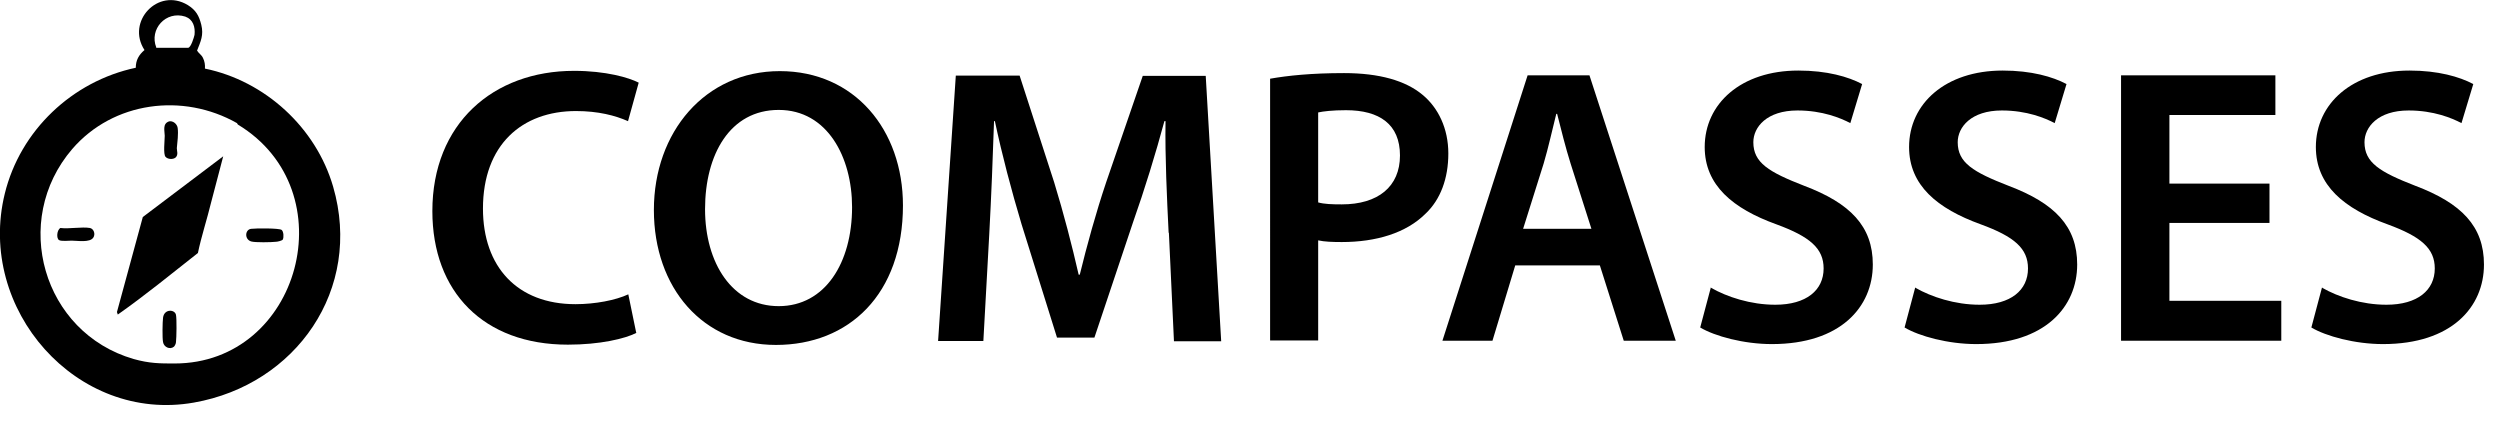 <?xml version="1.0" encoding="UTF-8"?><svg id="a" xmlns="http://www.w3.org/2000/svg" width="88.93" height="15.62" viewBox="0 0 88.93 15.62"><path d="M22.64,11.84c-.41.21-1.3.42-2.44.42-3,0-4.82-1.88-4.82-4.75,0-3.11,2.16-4.99,5.04-4.99,1.13,0,1.95.24,2.3.42l-.38,1.37c-.45-.2-1.06-.36-1.85-.36-1.92,0-3.31,1.2-3.31,3.47,0,2.07,1.22,3.4,3.29,3.4.7,0,1.43-.14,1.88-.35l.28,1.36Z"/><path d="M32.12,7.3c0,3.17-1.92,4.97-4.52,4.97s-4.34-2.03-4.34-4.8,1.82-4.94,4.48-4.94,4.38,2.09,4.38,4.78ZM25.08,7.44c0,1.92.97,3.45,2.62,3.45s2.61-1.54,2.61-3.52c0-1.78-.88-3.46-2.61-3.46s-2.62,1.58-2.62,3.53Z"/><path d="M41.57,8.27c-.06-1.22-.13-2.69-.11-3.96h-.04c-.31,1.15-.7,2.42-1.12,3.61l-1.37,4.09h-1.33l-1.26-4.03c-.36-1.2-.7-2.49-.95-3.67h-.03c-.04,1.23-.1,2.73-.17,4.02l-.21,3.8h-1.61l.63-9.44h2.27l1.23,3.8c.34,1.11.63,2.23.87,3.28h.04c.25-1.02.57-2.19.94-3.29l1.3-3.78h2.24l.55,9.44h-1.68l-.18-3.85Z"/><path d="M45.18,2.8c.62-.11,1.47-.2,2.63-.2,1.26,0,2.19.27,2.79.77.56.46.92,1.2.92,2.09s-.28,1.64-.81,2.14c-.69.69-1.76,1.01-2.98,1.01-.32,0-.62-.01-.84-.06v3.56h-1.71V2.8ZM46.89,7.2c.21.06.49.07.84.07,1.29,0,2.07-.63,2.07-1.74s-.73-1.61-1.92-1.61c-.48,0-.81.04-.99.08v3.19Z"/><path d="M53.9,9.44l-.81,2.68h-1.78l3.03-9.44h2.2l3.07,9.44h-1.85l-.85-2.68h-3ZM56.61,8.14l-.74-2.32c-.18-.57-.34-1.22-.48-1.77h-.03c-.14.55-.28,1.2-.45,1.77l-.73,2.32h2.42Z"/><path d="M60.87,10.24c.56.32,1.4.6,2.28.6,1.11,0,1.72-.52,1.72-1.29,0-.71-.48-1.13-1.68-1.57-1.55-.56-2.55-1.39-2.55-2.75,0-1.54,1.29-2.72,3.33-2.72,1.02,0,1.78.22,2.27.48l-.42,1.39c-.34-.18-.99-.45-1.88-.45-1.09,0-1.57.59-1.57,1.13,0,.73.55,1.06,1.81,1.55,1.64.62,2.44,1.44,2.44,2.8,0,1.51-1.15,2.83-3.59,2.83-1,0-2.03-.28-2.55-.59l.38-1.43Z"/><path d="M68.14,10.24c.56.32,1.4.6,2.28.6,1.11,0,1.72-.52,1.72-1.29,0-.71-.48-1.13-1.68-1.57-1.55-.56-2.55-1.39-2.55-2.75,0-1.54,1.29-2.72,3.33-2.72,1.02,0,1.78.22,2.27.48l-.42,1.39c-.34-.18-.99-.45-1.88-.45-1.09,0-1.57.59-1.57,1.13,0,.73.55,1.06,1.81,1.55,1.64.62,2.44,1.44,2.44,2.8,0,1.51-1.15,2.83-3.59,2.83-1,0-2.03-.28-2.55-.59l.38-1.43Z"/><path d="M80.73,7.93h-3.56v2.77h3.98v1.42h-5.7V2.68h5.49v1.41h-3.77v2.44h3.56v1.4Z"/><path d="M82.61,10.24c.56.32,1.4.6,2.28.6,1.11,0,1.72-.52,1.72-1.29,0-.71-.48-1.13-1.68-1.57-1.55-.56-2.55-1.39-2.55-2.75,0-1.54,1.29-2.72,3.33-2.72,1.02,0,1.78.22,2.27.48l-.42,1.39c-.34-.18-.99-.45-1.88-.45-1.09,0-1.57.59-1.57,1.13,0,.73.55,1.06,1.81,1.55,1.64.62,2.44,1.44,2.44,2.8,0,1.51-1.15,2.83-3.59,2.83-1,0-2.03-.28-2.55-.59l.38-1.43Z"/><path d="M7.29,2.44c2.14.44,3.95,2.1,4.56,4.2,1.06,3.65-1.32,7.04-4.95,7.68C2.73,15.06-.84,11,.17,6.89.72,4.64,2.57,2.89,4.83,2.41c0-.27.11-.46.31-.63-.66-1.01.48-2.24,1.54-1.6.29.18.4.38.48.7.09.37-.02.59-.15.92.06.1.16.15.21.26.06.12.08.25.07.38ZM5.55,1.7h1.14c.1,0,.21-.37.23-.46.03-.28-.05-.55-.33-.65-.69-.22-1.29.45-1.03,1.1ZM8.43,4.38c-1.92-1.09-4.4-.77-5.86.92-2.19,2.55-1.05,6.53,2.18,7.47.57.16.94.16,1.46.16,4.47,0,6.14-6.15,2.25-8.5l-.03-.05Z"/><path d="M7.94,5.56s-.1.39-.12.46c-.1.38-.21.79-.31,1.18-.14.58-.35,1.22-.47,1.8-.94.74-1.87,1.5-2.85,2.19l-.03-.09.92-3.38"/><path d="M6,4.32c.15-.04.3.09.32.23.03.22-.01.5-.03.72,0,.1.06.23-.04.33-.09.08-.28.07-.36-.02-.09-.09-.03-.59-.03-.75s-.09-.43.15-.51Z"/><path d="M10.02,8.18c.07.06.08.26.04.34-.02.04-.19.08-.24.08-.17.02-.74.03-.88-.01-.25-.07-.23-.42-.01-.45.14-.02,1.01-.03,1.09.04Z"/><path d="M6.19,12.33c-.14.12-.36.02-.39-.16-.03-.14-.02-.72,0-.87.04-.32.42-.3.46-.1.03.14.02.81,0,.97,0,.05-.04.13-.07.16Z"/><path d="M2.1,8.54c-.1-.06-.08-.36.05-.43.31.04.76-.05,1.05,0,.14.03.2.22.12.34-.12.19-.57.11-.77.11-.09,0-.37.03-.45-.02Z"/></svg>